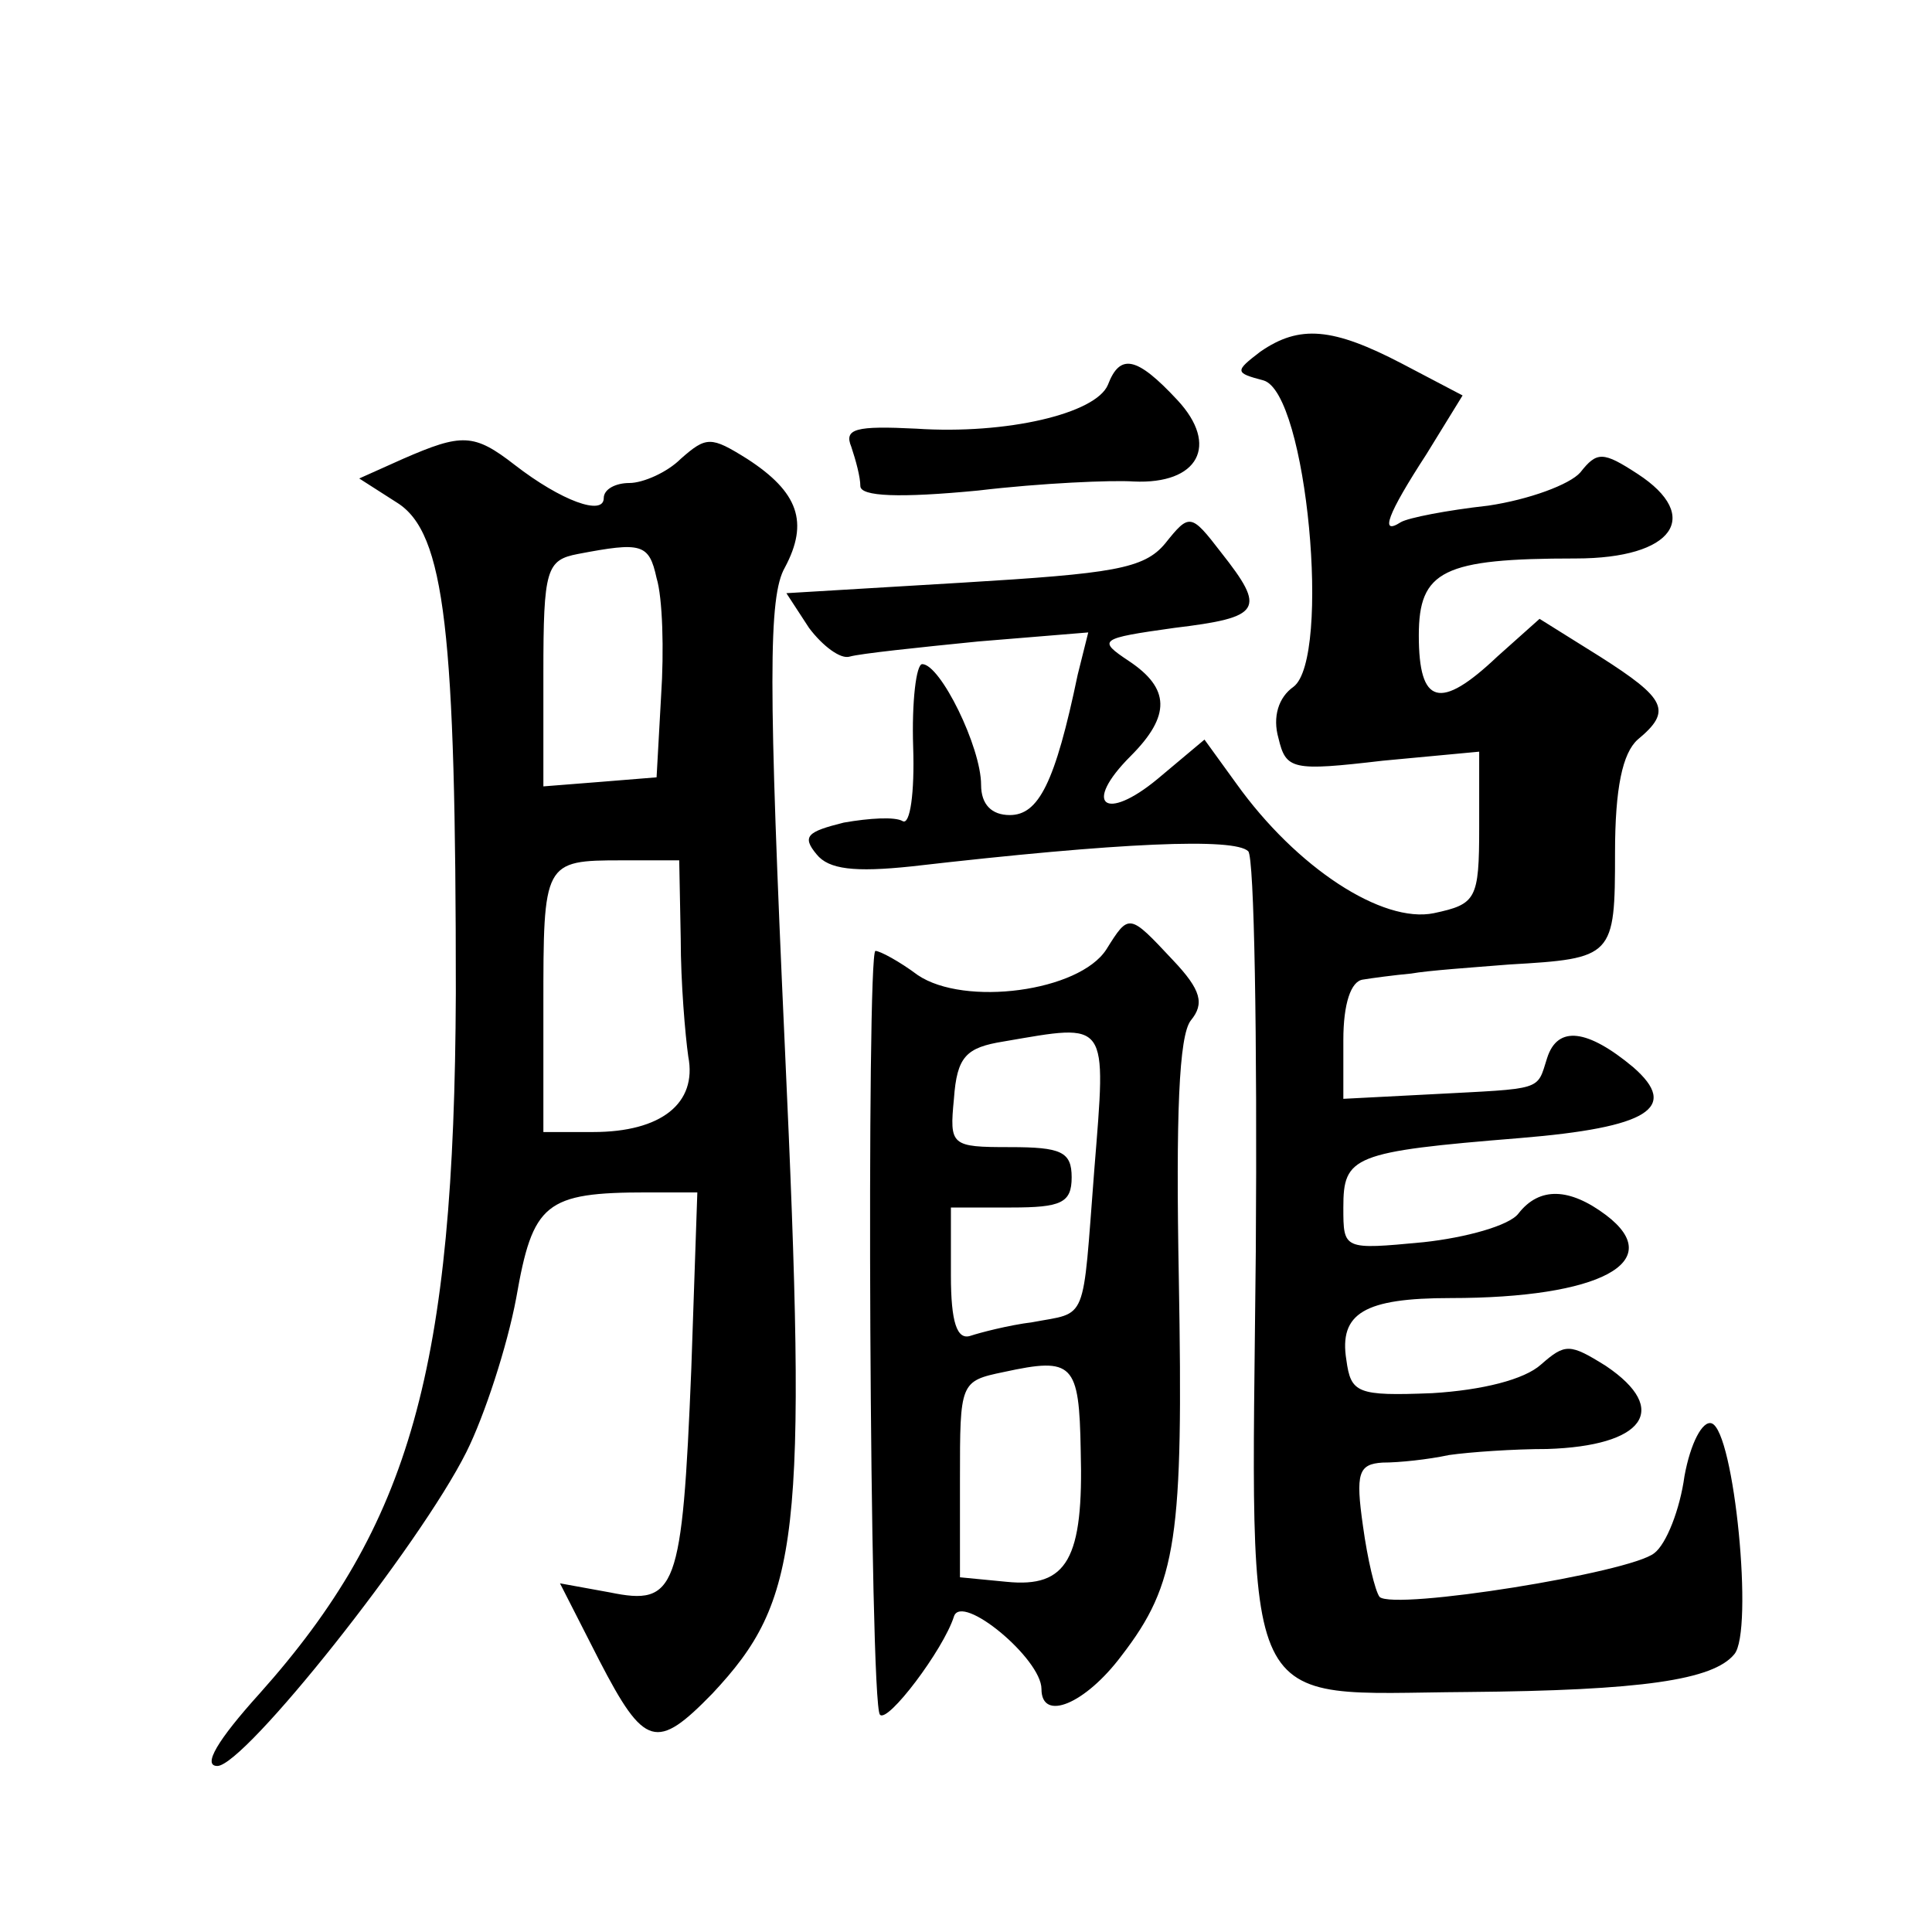 <?xml version="1.0" standalone="no"?>
<!DOCTYPE svg PUBLIC "-//W3C//DTD SVG 20010904//EN"
 "http://www.w3.org/TR/2001/REC-SVG-20010904/DTD/svg10.dtd">
<svg version="1.0" xmlns="http://www.w3.org/2000/svg"
 width="128pt" height="128pt" viewBox="0 0 128 128"
 preserveAspectRatio="xMidYMid meet">
<g transform="translate(0,128) scale(0.1,-0.1)"
fill="#0" stroke="none">
<path d="M835 1047 c-17 -13 -17 -14 2 -19 29 -8 45 -184 20 -203 -10 -7 -14 -20
-10 -34 5 -21 9 -22 69 -15 l64 6 0 -50 c0 -48 -2 -51 -30 -57 -34 -7 -91 30 -131
86 l-21 29 -31 -26 c-35 -29 -50 -17 -18 15 27 27 26 45 -1 63 -21 14 -20 15 30
22 58 7 61 12 31 50 -20 26 -21 26 -37 6 -14 -17 -35 -20 -134 -26 l-117 -7 15
-23 c9 -12 21 -21 27 -19 7 2 45 6 85 10 l73 6 -7 -28 c-15 -72 -26 -93 -45 -93
-12 0 -19 7 -19 20 0 25 -27 80 -39 80 -4 0 -7 -25 -6 -55 1 -30 -2 -52 -7 -49
-5 3 -22 2 -39 -1 -24 -6 -28 -9 -18 -21 8 -10 25 -12 63 -8 139 16 214 19 223
10 4 -4 6 -123 5 -265 -3 -314 -13 -293 140 -292 116 1 163 8 177 25 13 15 0 148
-15 153 -6 2 -14 -13 -18 -35 -3 -22 -12 -45 -20 -51 -16 -13 -172 -38 -182 -29
-3 4 -8 25 -11 47 -5 35 -3 41 13 42 11 0 30 2 44 5 14 2 43 4 65 4 64 2 82 26
39 55 -24 15 -27 15 -43 1 -11 -10 -39 -17 -72 -19 -50 -2 -54 0 -57 22 -5 31 12
41 69 41 99 0 144 24 103 55 -24 18 -44 19 -58 1 -6 -8 -35 -16 -63 -19 -53 -5
-53 -5 -53 23 0 34 6 37 117 46 85 7 106 20 75 47 -30 25 -50 28 -57 6 -7 -22 -2
-20 -77 -24 l-58 -3 0 39 c0 24 5 39 13 40 6 1 21 3 32 4 11 2 40 4 65 6 69 4 70
5 70 74 0 43 5 66 15 75 23 19 19 27 -25 55 l-40 25 -28 -25 c-38 -36 -52 -32 -52
14 0 43 16 51 104 51 65 0 84 28 41 56 -23 15 -27 15 -38 1 -7 -8 -34 -18 -61 -22
-27 -3 -53 -8 -58 -11 -14 -9 -9 5 17 45 l24 39 -40 21 c-46 24 -68 26 -94 8z M734
1025 c-8 -19 -67 -33 -127 -29 -40 2 -48 0 -43 -12 3 -9 6 -20 6 -26 0 -7 26 -8
78 -3 42 5 89 7 103 6 43 -2 57 24 29 54 -27 29 -38 31 -46 10z M267 976 l-29 -13
25 -16 c32 -20 39 -86 39 -325 -1 -249 -30 -352 -130 -464 -28 -31 -38 -48 -28
-48 18 0 134 146 165 208 12 24 27 70 33 102 11 63 19 70 87 70 l33 0 -4 -117 c-6
-147 -10 -157 -54 -148 l-33 6 26 -51 c30 -58 38 -60 75 -22 58 62 63 102 48 428
-11 241 -11 299 0 318 16 30 9 50 -25 72 -24 15 -27 15 -44 0 -9 -9 -25 -16 -34
-16 -9 0 -17 -4 -17 -10 0 -12 -28 -2 -59 22 -27 21 -35 21 -74 4z m168 -79 c4
-13 5 -48 3 -78 l-3 -54 -37 -3 -38 -3 0 75 c0 69 2 75 23 79 42 8 47 7 52 -16z
m16 -239 c0 -29 3 -64 5 -78 6 -31 -18 -50 -63 -50 l-33 0 0 83 c0 96 0 97 52 97
l38 0 1 -52z M733 651 c-18 -28 -94 -38 -125 -17 -12 9 -25 16 -28 16 -6 0 -4 -500
3 -506 5 -6 42 43 49 65 5 16 58 -28 58 -48 0 -22 29 -10 53 22 37 48 41 78 38
250 -2 108 0 161 8 171 9 11 7 20 -12 40 -29 31 -29 31 -44 7z m-8 -146 c-8 -103
-4 -94 -41 -101 -16 -2 -35 -7 -41 -9 -9 -3 -13 9 -13 40 l0 45 40 0 c33 0 40 3
40 20 0 17 -7 20 -41 20 -39 0 -40 1 -37 32 2 28 8 34 33 38 70 12 68 15 60 -85z
m-9 -186 c2 -72 -9 -91 -49 -87 l-31 3 0 65 c0 64 0 65 29 71 46 10 50 6 51 -52z"/>
</g>
</svg>
